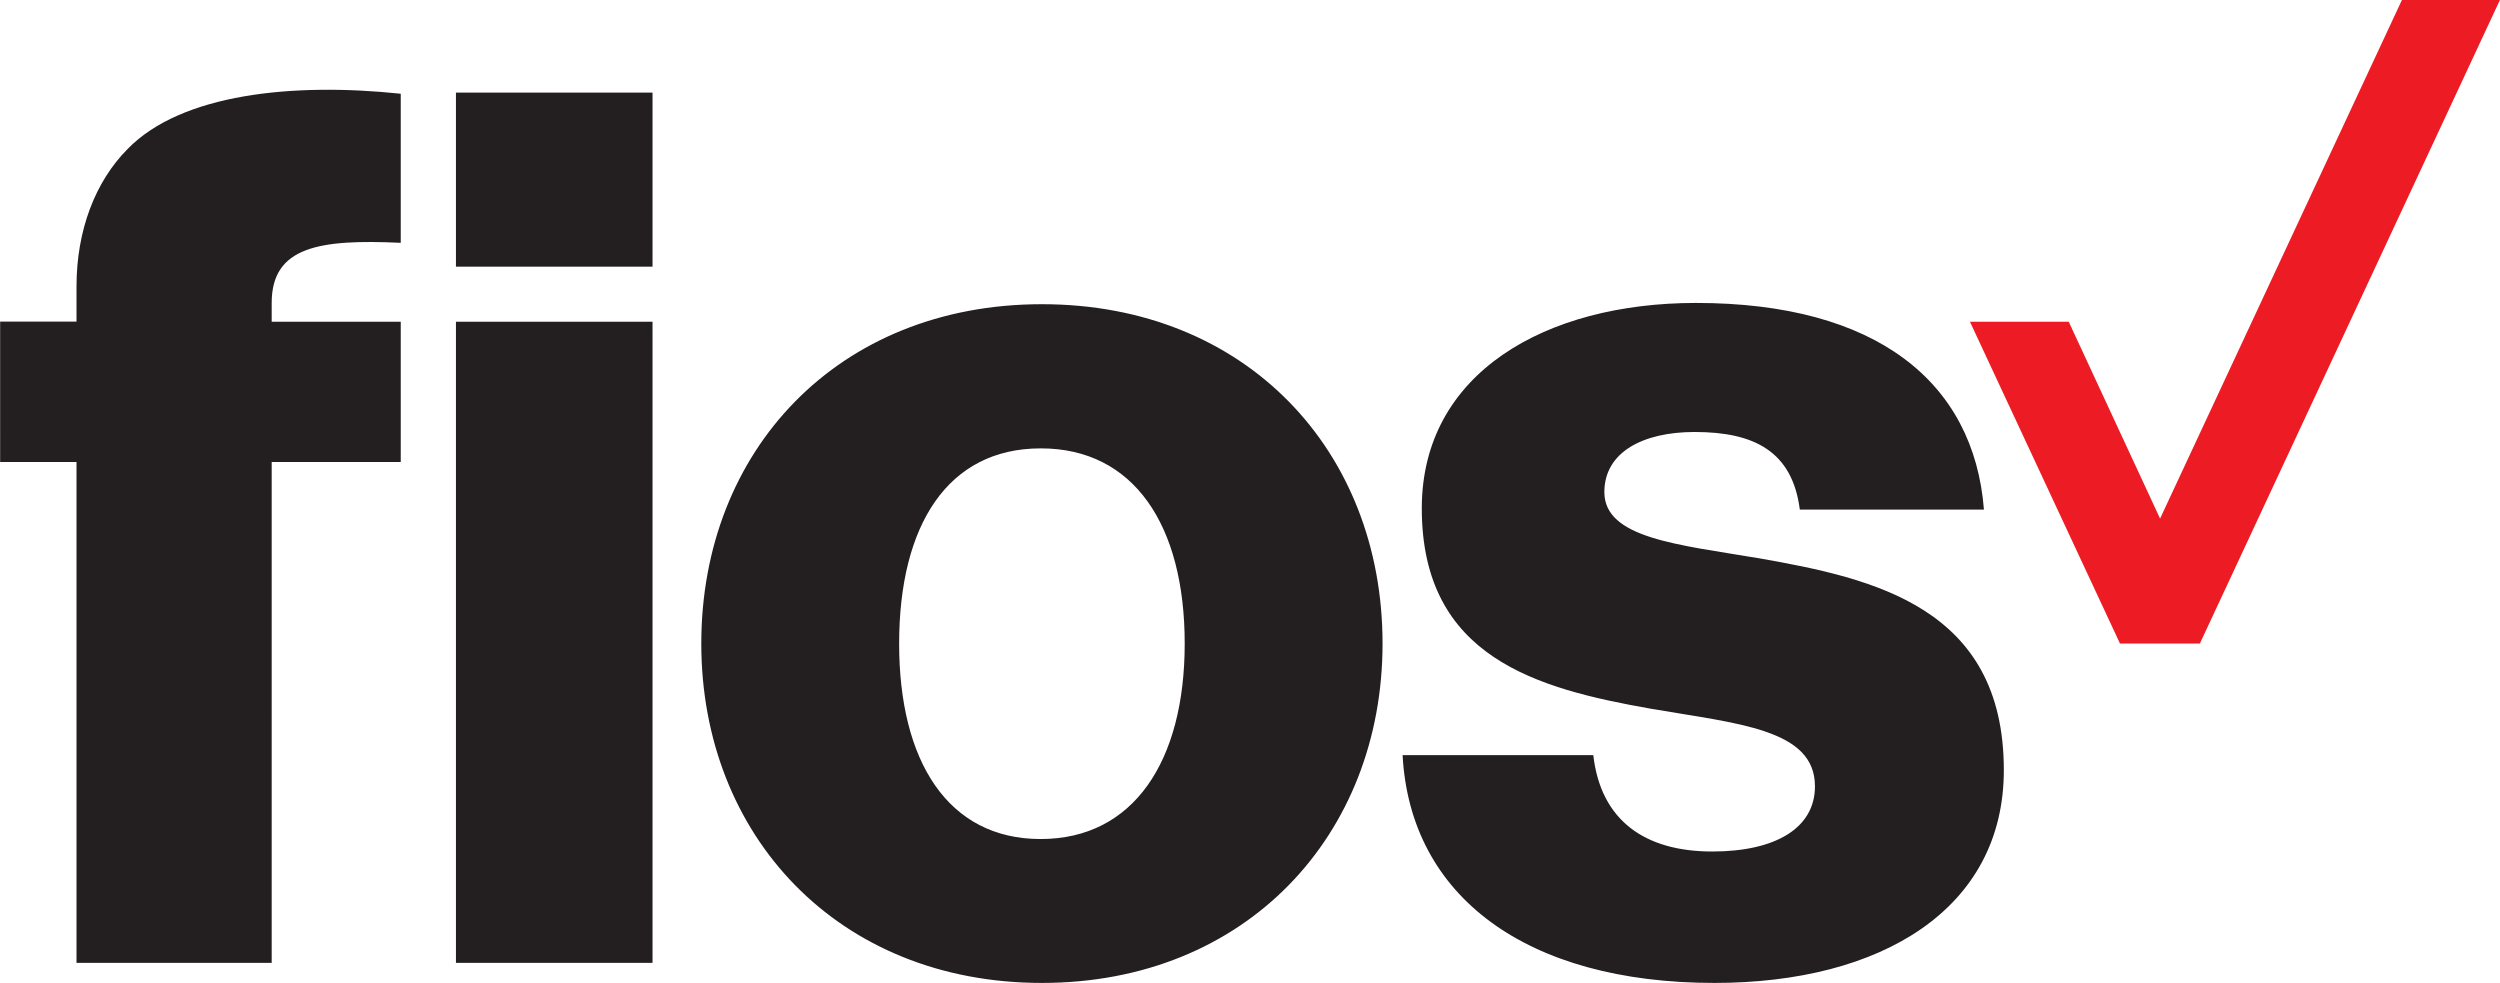 <svg xmlns="http://www.w3.org/2000/svg" viewBox="-818.5 -321.5 1784.2 701.6" xml:space="preserve"><path fill="#231F20" d="M-764 365.7h139.4V8.2h92.1V-91.9h-92.1v-13.4c0-40.2 34-45.6 92.1-42.9v-106.4c-76.9-8.1-156.4 0-194.8 39.3-23.2 23.3-36.6 58.1-36.6 98.3v25h-54.5V8.2h54.5v357.5zm270.9 0h140.3V-91.9h-140.3v457.6zM-74.9 380c145.7 0 243.1-105.5 243.1-242.2C168.2.2 70.8-104.4-74.9-104.4S-318 .2-318 137.8C-318 274.6-220.6 380-74.9 380m-.9-102.7c-66.1 0-101-55.4-101-139.4 0-84.9 34.9-139.4 101-139.4C-9.6-1.6 27 52.9 27 137.8c0 84.1-36.6 139.5-102.8 139.5m-417.3-408.5h140.3v-124.2h-140.3v124.2zM405.1 380c118.9 0 206.5-52.7 206.5-151.9 0-116.2-93-136.8-174.3-151.1-58.1-9.8-110.8-14.3-110.8-47.3 0-28.6 27.7-42.9 64.4-42.9 42 0 69.7 13.4 75.1 55.4h131.4c-7.2-91.2-76.9-147.5-205.5-147.5-107.3 0-195.7 50-195.7 146.6 0 106.4 82.2 128.7 163.5 143 61.7 10.7 117.1 14.3 117.1 55.4 0 29.5-27.7 46.5-73.3 46.5-48.3 0-79.6-22.3-84.9-68.8H182.5C187.9 318.4 271 380 405.1 380"/><path fill="#ED1C24" d="M895.7-321.5 723.1 48.6 657.9-91.9h-70.5l107.1 229.7h57l214.2-459.4h-70z"/></svg>